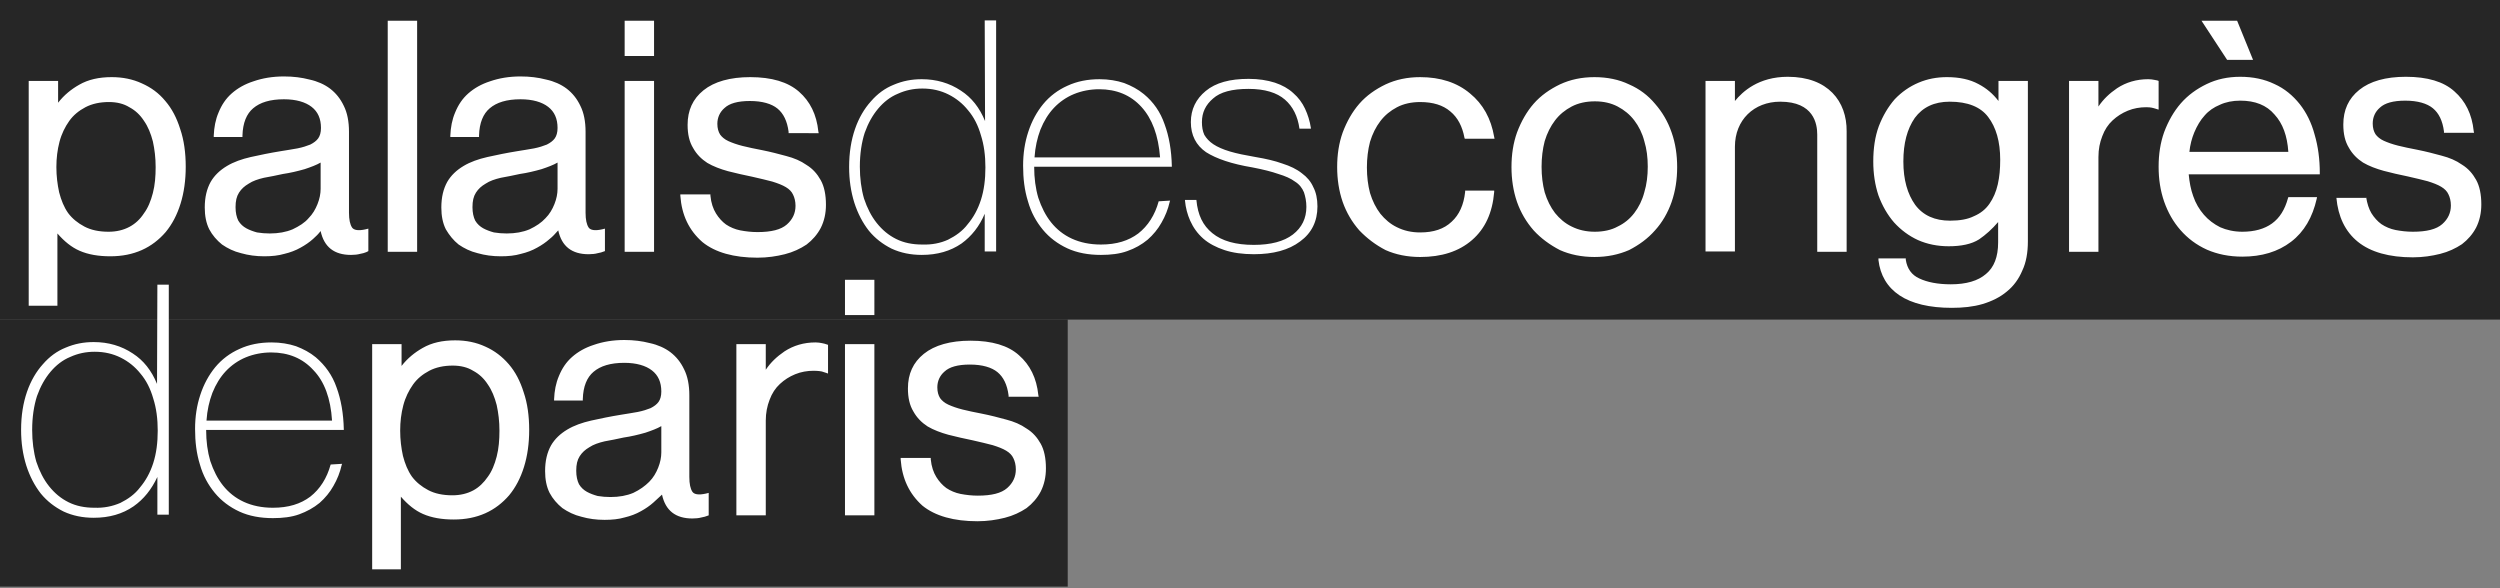 <?xml version="1.0" encoding="utf-8"?>
<!-- Generator: Adobe Illustrator 27.5.0, SVG Export Plug-In . SVG Version: 6.00 Build 0)  -->
<svg version="1.1" xmlns="http://www.w3.org/2000/svg" xmlns:xlink="http://www.w3.org/1999/xlink" x="0px" y="0px"
	 viewBox="0 0 722.8 170.1" style="enable-background:new 0 0 722.8 170.1;" xml:space="preserve">
<rect x="0" y="0" width="722.8" height="170.1" fill="#808080" stroke="none"/>
<style type="text/css">
	.st0{opacity:0.7;}
	.st1{display:none;fill:none;}
	.st2{fill:#FFFFFF;}
</style>
<g id="Calque_2">
	<rect class="st0" width="722.8" height="92.4"/>
	<rect y="92.4" class="st0" width="308.7" height="77.2"/>
</g>
<g id="Calque_1">
	<rect x="74.8" y="191.9" class="st1" width="711.3" height="158.7"/>
	<path class="st2" d="M34.8,145.4c2.2-1.1,4.2-2.5,5.7-4.5c1.6-1.9,2.9-4.2,3.8-7c0.9-2.8,1.3-5.9,1.3-9.4c0-3.4-0.4-6.5-1.3-9.3
		c-0.8-2.8-2-5.2-3.7-7.2c-1.6-2-3.5-3.5-5.7-4.6s-4.7-1.7-7.5-1.7c-2.6,0-4.9,0.5-7.1,1.5c-2.2,0.9-4.1,2.4-5.7,4.3s-2.9,4.2-3.9,7
		c-0.9,2.8-1.4,6.1-1.4,9.8c0,3.3,0.4,6.4,1.2,9.2c0.9,2.7,2.1,5.1,3.7,7.1s3.4,3.5,5.6,4.6s4.7,1.6,7.5,1.6
		C30,146.9,32.5,146.4,34.8,145.4L34.8,145.4z M38.6,146.4c-3.2,2.2-7,3.3-11.5,3.3c-3.2,0-6.1-0.6-8.7-1.8c-2.6-1.3-4.8-3-6.6-5.2
		c-1.8-2.3-3.2-5-4.2-8.1c-1-3.2-1.5-6.6-1.5-10.3c0-4.2,0.6-7.8,1.7-11s2.7-5.9,4.6-8c1.9-2.2,4.1-3.8,6.6-4.8
		c2.6-1.1,5.2-1.6,8.1-1.6c4.2,0,8,1.1,11.3,3.3c3.1,2,5.4,4.9,7,8.8l0.1-28.7h3.3v66.5h-3.3v-10.9
		C43.8,141.5,41.6,144.3,38.6,146.4L38.6,146.4z M60.8,133.3c0.9,2.7,2.1,5.1,3.7,7.1c1.6,2,3.6,3.6,6,4.7c2.4,1.1,5.2,1.7,8.4,1.7
		c4.5,0,8-1.1,10.8-3.2c2.8-2.2,4.8-5.3,5.9-9.3l3.3-0.2l-0.1,0.3c-0.5,2.2-1.3,4.2-2.4,6.1c-1,1.8-2.4,3.5-4,4.9
		c-1.7,1.4-3.7,2.5-5.9,3.3c-2.2,0.8-4.8,1.1-7.6,1.1c-3.6,0-6.9-0.6-9.7-1.9c-2.8-1.3-5.2-3.1-7.1-5.4c-1.9-2.3-3.4-5-4.3-8.2
		c-1-3.2-1.4-6.6-1.4-10.3c0-3.5,0.5-6.8,1.5-9.8c1-3.1,2.5-5.8,4.3-8c1.9-2.3,4.3-4.1,7-5.3c2.8-1.3,5.9-1.9,9.3-1.9
		c2.6,0,5,0.4,7.1,1.1c2.1,0.8,4,1.8,5.7,3.2c2.7,2.3,4.8,5.2,6,8.7c1.3,3.5,2,7.6,2.1,12.1v0.2H59.6
		C59.6,127.6,60,130.6,60.8,133.3L60.8,133.3z M90.6,107c-3.1-3.4-7.2-5.1-12.2-5.1c-2.6,0-5.1,0.5-7.3,1.4s-4.2,2.3-5.8,4
		c-1.6,1.7-2.9,3.8-3.9,6.3c-0.9,2.4-1.5,5-1.7,8H96C95.6,115.2,93.8,110.3,90.6,107L90.6,107z M274.1,69.3c2.2-1.1,4.2-2.5,5.7-4.5
		c1.6-1.9,2.9-4.2,3.8-7s1.3-5.9,1.3-9.4c0-3.4-0.4-6.5-1.3-9.3c-0.8-2.8-2-5.2-3.7-7.2c-1.6-2-3.5-3.5-5.7-4.6s-4.7-1.7-7.5-1.7
		c-2.6,0-4.9,0.5-7.1,1.5c-2.2,0.9-4.1,2.4-5.7,4.3c-1.6,1.9-2.9,4.2-3.9,7c-0.9,2.8-1.4,6.1-1.4,9.8c0,3.3,0.4,6.4,1.2,9.2
		c0.9,2.7,2.1,5.1,3.7,7.1c1.6,2,3.4,3.5,5.6,4.6s4.7,1.6,7.5,1.6C269.4,70.8,271.9,70.3,274.1,69.3L274.1,69.3z M278,70.4
		c-3.2,2.2-7,3.3-11.5,3.3c-3.2,0-6.1-0.6-8.7-1.8c-2.6-1.3-4.8-3-6.6-5.2c-1.8-2.3-3.2-5-4.2-8.1c-1-3.2-1.5-6.6-1.5-10.3
		c0-4.2,0.6-7.8,1.7-11c1.1-3.2,2.7-5.9,4.6-8c1.9-2.2,4.1-3.8,6.6-4.8c2.6-1.1,5.2-1.6,8.1-1.6c4.2,0,8,1.1,11.3,3.3
		c3.1,2,5.4,4.9,7,8.8l-0.1-29.1h3.3v66.8h-3.3V61.8C283.2,65.4,280.9,68.3,278,70.4L278,70.4z M300.2,57.2c0.9,2.7,2.1,5.1,3.7,7.1
		c1.6,2,3.6,3.6,6,4.7c2.4,1.1,5.2,1.7,8.4,1.7c4.5,0,8-1.1,10.8-3.2c2.8-2.2,4.8-5.3,5.9-9.3l3.3-0.2l-0.1,0.3
		c-0.5,2.2-1.3,4.2-2.4,6.1c-1,1.8-2.4,3.5-4,4.9c-1.7,1.4-3.6,2.5-5.9,3.3c-2.2,0.8-4.8,1.1-7.6,1.1c-3.6,0-6.9-0.6-9.7-1.9
		c-2.8-1.3-5.2-3.1-7.1-5.4s-3.4-5-4.3-8.2c-1-3.2-1.4-6.6-1.4-10.3c0-3.5,0.5-6.8,1.5-9.8c1-3.1,2.5-5.8,4.3-8
		c1.9-2.3,4.3-4.1,7-5.3c2.8-1.3,5.9-1.9,9.3-1.9c2.6,0,5,0.4,7.1,1.1c2.1,0.8,4,1.8,5.7,3.2c2.8,2.3,4.8,5.2,6,8.7
		c1.3,3.5,2,7.6,2.1,12.1v0.2H299C299,51.5,299.4,54.5,300.2,57.2L300.2,57.2z M330,30.9c-3.1-3.4-7.2-5.1-12.2-5.1
		c-2.6,0-5.1,0.5-7.3,1.4c-2.2,0.9-4.2,2.3-5.8,4c-1.6,1.7-2.9,3.8-3.9,6.3c-0.9,2.4-1.5,5-1.7,8h36.3
		C334.9,39.1,333.1,34.3,330,30.9L330,30.9z M350.5,67.4c2.8,2.3,6.8,3.4,12,3.4c4.9,0,8.7-1,11.3-3c2.6-2,3.9-4.7,3.9-8
		c0-1.6-0.3-3-0.7-4.2c-0.5-1.2-1.3-2.3-2.6-3.1c-1.2-0.9-2.8-1.6-4.8-2.2c-2-0.7-4.4-1.3-7.5-1.9c-6-1-10.4-2.5-13.4-4.4
		c-2.9-2-4.4-4.9-4.4-8.7c0-3.7,1.5-6.7,4.3-9c2.9-2.4,7-3.5,12.4-3.5c2.9,0,5.4,0.4,7.6,1.1c2.1,0.7,3.9,1.7,5.3,3
		c1.5,1.3,2.6,2.8,3.4,4.5c0.8,1.7,1.4,3.6,1.7,5.6v0.2h-3.3c-0.5-3.6-1.9-6.4-4.2-8.4c-2.3-2-5.8-3.1-10.5-3.1
		c-4.8,0-8.2,0.9-10.3,2.8c-2.1,1.8-3.2,4-3.2,6.8c0,1.4,0.2,2.6,0.7,3.7c0.6,1,1.4,1.9,2.6,2.7s2.8,1.5,4.8,2.1s4.5,1.1,7.4,1.6
		c3,0.5,5.6,1.1,7.8,1.9c2.2,0.7,4.1,1.6,5.6,2.8c1.5,1.1,2.6,2.4,3.3,4c0.8,1.5,1.2,3.4,1.2,5.6c0,4.3-1.7,7.7-5,10.1
		c-3.3,2.5-7.8,3.7-13.4,3.7c-3.2,0-6.1-0.4-8.5-1.2c-2.4-0.8-4.5-1.9-6.1-3.3c-1.7-1.5-2.9-3.2-3.8-5.2c-0.8-1.8-1.3-3.7-1.5-5.8
		v-0.2h3.3C346.3,62.2,347.8,65.2,350.5,67.4L350.5,67.4z M116.1,164.6h-8.5V99.5h8.5v6.3c1.7-2.2,3.8-3.9,6.1-5.2
		c2.6-1.5,5.7-2.2,9.4-2.2c3.2,0,6.1,0.6,8.7,1.8c2.7,1.2,4.9,2.9,6.8,5.1c1.9,2.2,3.3,4.9,4.3,8.1c1.1,3.2,1.6,6.9,1.6,10.9
		c0,3.9-0.5,7.5-1.5,10.7s-2.4,5.9-4.3,8.2c-1.9,2.2-4.2,4-6.9,5.2s-5.7,1.8-9.1,1.8c-3.4,0-6.4-0.5-8.9-1.6c-2.3-1-4.4-2.7-6.4-5
		v21H116.1z M141,137.9c1.2-1.6,2-3.6,2.6-5.9s0.8-4.8,0.8-7.5s-0.3-5.1-0.8-7.4c-0.6-2.3-1.4-4.3-2.6-6c-1.1-1.7-2.5-3-4.2-3.9
		c-1.6-1-3.6-1.5-5.9-1.5c-2.6,0-4.9,0.5-6.8,1.5s-3.5,2.3-4.7,4s-2.2,3.7-2.8,6c-0.6,2.3-0.9,4.7-0.9,7.3c0,2.6,0.3,5,0.8,7.3
		c0.6,2.3,1.4,4.3,2.6,6c1.2,1.6,2.8,2.9,4.7,3.9c1.9,1,4.2,1.5,7,1.5c2.3,0,4.3-0.5,6-1.4C138.5,140.9,139.9,139.5,141,137.9
		L141,137.9z M252.8,149h-8.5V99.5h8.5V149z M252.8,91.1h-8.5V80.9h8.5V91.1z M260.4,132.8v-0.4h8.7v0.4c0.2,2.1,0.8,3.8,1.6,5.1
		c0.8,1.3,1.8,2.4,2.9,3.2c1.2,0.8,2.6,1.4,4.1,1.7c1.6,0.3,3.2,0.5,5,0.5c4,0,6.8-0.7,8.5-2.2s2.5-3.3,2.5-5.4
		c0-1.3-0.3-2.4-0.7-3.2c-0.4-0.9-1.1-1.6-2.1-2.2c-1-0.6-2.3-1.1-3.9-1.6c-1.6-0.4-3.5-0.9-5.8-1.4c-2.4-0.5-4.7-1-7-1.6
		c-2.2-0.6-4.3-1.4-6-2.4c-1.7-1.1-3.1-2.5-4.1-4.3c-1.1-1.8-1.6-4-1.6-6.7c0-4.2,1.5-7.5,4.6-10s7.7-3.8,13.5-3.8
		c6.2,0,10.9,1.4,14,4.2c3.2,2.8,5.1,6.6,5.6,11.5l0.1,0.5h-8.7v-0.4c-0.4-3.1-1.5-5.3-3.2-6.7c-1.7-1.4-4.4-2.2-8-2.2
		c-3.5,0-5.9,0.7-7.3,2c-1.4,1.2-2.1,2.8-2.1,4.6c0,1.3,0.3,2.3,0.8,3.1c0.5,0.7,1.3,1.4,2.4,1.9s2.5,1,4.1,1.4s3.5,0.8,5.6,1.2
		c2.5,0.5,4.8,1.1,7,1.7c2.3,0.6,4.2,1.4,5.9,2.6c1.8,1.1,3.1,2.6,4.1,4.4c1,1.8,1.5,4.2,1.5,7.1c0,2.5-0.5,4.7-1.5,6.7
		c-1,1.9-2.4,3.5-4.1,4.8c-1.8,1.2-3.9,2.2-6.3,2.8s-5,1-7.9,1c-6.8,0-12.2-1.5-15.9-4.5C262.9,142.8,260.8,138.4,260.4,132.8
		L260.4,132.8z M16.8,88.4H8.3v-65h8.5v6.3c1.7-2.2,3.8-3.9,6.1-5.2c2.6-1.5,5.7-2.2,9.4-2.2c3.2,0,6.1,0.6,8.7,1.8
		c2.7,1.2,4.9,2.8,6.8,5.1c1.9,2.2,3.3,4.9,4.3,8.1c1.1,3.2,1.6,6.9,1.6,10.9c0,3.9-0.5,7.5-1.5,10.7s-2.4,5.9-4.3,8.2
		c-1.9,2.2-4.2,4-6.9,5.2s-5.7,1.8-9.1,1.8s-6.4-0.5-8.9-1.6c-2.3-1-4.4-2.7-6.4-5v20.9H16.8z M41.6,61.7c1.2-1.6,2-3.6,2.6-5.9
		c0.6-2.3,0.8-4.8,0.8-7.5s-0.3-5.1-0.8-7.4c-0.6-2.3-1.4-4.3-2.6-6c-1.1-1.7-2.5-3-4.2-3.9c-1.6-1-3.6-1.5-5.9-1.5
		c-2.6,0-4.9,0.5-6.8,1.5c-1.9,1-3.5,2.3-4.7,4c-1.2,1.7-2.2,3.7-2.8,6c-0.6,2.3-0.9,4.7-0.9,7.3s0.3,5,0.8,7.3
		c0.6,2.3,1.4,4.3,2.6,6c1.2,1.6,2.8,2.9,4.7,3.9c1.9,1,4.2,1.5,7,1.5c2.3,0,4.3-0.5,6-1.4S40.5,63.4,41.6,61.7L41.6,61.7z
		 M120.6,72.8h-8.5V6h8.5V72.8z M189.1,72.8h-8.5V23.4h8.5V72.8z M189.1,16.2h-8.5V6h8.5V16.2z M196.7,56.6v-0.4h8.7v0.4
		c0.2,2.1,0.8,3.8,1.6,5.1s1.8,2.4,2.9,3.2c1.2,0.8,2.6,1.4,4.1,1.7c1.6,0.3,3.2,0.5,5,0.5c4,0,6.8-0.7,8.5-2.2s2.5-3.3,2.5-5.4
		c0-1.3-0.3-2.4-0.7-3.2c-0.4-0.9-1.1-1.6-2.1-2.2c-1-0.6-2.3-1.1-3.9-1.6c-1.6-0.4-3.5-0.9-5.8-1.4c-2.4-0.5-4.7-1-7-1.6
		c-2.2-0.6-4.3-1.4-6-2.4c-1.7-1.1-3.1-2.5-4.1-4.3c-1.1-1.8-1.6-4-1.6-6.7c0-4.2,1.5-7.5,4.6-10s7.7-3.8,13.5-3.8
		c6.2,0,10.9,1.4,14.1,4.2c3.2,2.8,5.1,6.6,5.6,11.5l0.1,0.5H228v-0.4c-0.4-3.1-1.5-5.3-3.2-6.7c-1.7-1.4-4.4-2.2-8-2.2
		c-3.5,0-5.9,0.7-7.3,2c-1.4,1.2-2.1,2.8-2.1,4.6c0,1.3,0.3,2.3,0.8,3.1c0.5,0.7,1.3,1.4,2.4,1.9c1.1,0.5,2.5,1,4.1,1.4
		s3.5,0.8,5.6,1.2c2.5,0.5,4.8,1.1,7,1.7c2.3,0.6,4.2,1.4,5.9,2.6c1.8,1.1,3.1,2.6,4.1,4.4c1,1.8,1.5,4.2,1.5,7.1
		c0,2.5-0.5,4.7-1.5,6.7c-1,1.9-2.4,3.5-4.1,4.8c-1.8,1.2-3.9,2.2-6.3,2.8c-2.4,0.6-5,1-7.9,1c-6.8,0-12.2-1.5-15.9-4.5
		C199.2,66.6,197.1,62.2,196.7,56.6L196.7,56.6z M158.9,69.1c-1,0.9-2.3,1.8-3.6,2.5c-1.4,0.8-3,1.4-4.7,1.8
		c-1.7,0.5-3.6,0.7-5.8,0.7c-2.4,0-4.6-0.3-6.7-0.9c-2.1-0.5-3.9-1.4-5.5-2.5c-1.5-1.2-2.7-2.7-3.7-4.4c-0.9-1.8-1.3-3.9-1.3-6.3
		c0-3,0.6-5.4,1.7-7.4c1.1-1.9,2.7-3.4,4.7-4.6c2-1.2,4.3-2,6.9-2.6c2.7-0.6,5.6-1.2,8.7-1.7c1.7-0.3,3.3-0.5,4.8-0.8
		s2.7-0.7,3.7-1.1c1-0.5,1.8-1.1,2.3-1.8s0.8-1.7,0.8-3c0-2.7-0.9-4.7-2.7-6.1s-4.5-2.2-8-2.2c-4,0-6.9,0.9-8.9,2.6
		c-1.9,1.6-3,4.2-3.1,7.9v0.4h-8.3v-0.4c0.1-2.4,0.5-4.6,1.4-6.7c0.9-2.2,2.1-4,3.8-5.5s3.8-2.7,6.3-3.5c2.6-0.9,5.5-1.4,8.8-1.4
		c2.7,0,5.1,0.3,7.4,0.9c2.3,0.5,4.3,1.4,5.9,2.6c1.7,1.3,3,2.9,4,5c1,2,1.5,4.5,1.5,7.5v23.4c0,2,0.3,3.4,0.9,4.3
		c0.5,0.7,1.7,1,3.9,0.5l0.8-0.2v6.5l-0.3,0.1c-0.5,0.2-1.1,0.4-1.8,0.5c-0.7,0.2-1.6,0.3-2.6,0.3c-4.9,0-7.8-2.3-8.8-6.9
		C160.5,67.6,159.8,68.4,158.9,69.1z M157.7,63.1c1.2-1.2,2-2.6,2.6-4.1s0.9-3,0.9-4.4V47c-1.2,0.7-2.8,1.3-4.6,1.9
		c-2.1,0.6-4.2,1.1-6.3,1.4c-1.9,0.4-3.7,0.8-5.5,1.1c-1.7,0.4-3.2,0.9-4.4,1.7c-1.2,0.7-2.1,1.5-2.8,2.6s-1,2.4-1,4.2
		c0,1.6,0.3,2.9,0.8,3.9c0.6,1,1.4,1.7,2.3,2.2c0.9,0.5,2,0.9,3.1,1.2c1.2,0.2,2.4,0.3,3.7,0.3c2.5,0,4.7-0.4,6.6-1.2
		C155,65.4,156.5,64.4,157.7,63.1L157.7,63.1z M90.5,69.1c-1,0.9-2.3,1.8-3.6,2.5c-1.4,0.8-3,1.4-4.7,1.8c-1.7,0.5-3.6,0.7-5.8,0.7
		c-2.4,0-4.6-0.3-6.7-0.9c-2.1-0.5-3.9-1.4-5.5-2.5c-1.5-1.2-2.8-2.7-3.7-4.4c-0.9-1.8-1.3-3.9-1.3-6.3c0-3,0.6-5.4,1.7-7.4
		c1.1-1.9,2.7-3.4,4.7-4.6c2-1.2,4.3-2,6.9-2.6c2.7-0.6,5.6-1.2,8.7-1.7c1.7-0.3,3.3-0.5,4.8-0.8s2.7-0.7,3.7-1.1
		c1-0.5,1.8-1.1,2.3-1.8s0.8-1.7,0.8-3c0-2.7-0.9-4.7-2.7-6.1c-1.8-1.4-4.5-2.2-8-2.2c-4,0-6.9,0.9-8.9,2.6c-1.9,1.6-3,4.2-3.1,7.9
		v0.4h-8.3v-0.4c0.1-2.4,0.5-4.6,1.4-6.7c0.9-2.2,2.1-4,3.8-5.5s3.8-2.7,6.3-3.5c2.6-0.9,5.5-1.4,8.8-1.4c2.7,0,5.1,0.3,7.4,0.9
		c2.3,0.5,4.3,1.4,5.9,2.6c1.7,1.3,3,2.9,4,5c1,2,1.5,4.5,1.5,7.5v23.4c0,2,0.3,3.4,0.9,4.3c0.5,0.7,1.7,1,3.9,0.5l0.8-0.2v6.5
		l-0.6,0.3c-0.5,0.2-1.1,0.4-1.8,0.5c-0.7,0.2-1.6,0.3-2.6,0.3c-4.9,0-7.8-2.3-8.8-6.9C92.1,67.6,91.3,68.4,90.5,69.1z M89.2,63.1
		c1.2-1.2,2-2.6,2.6-4.1s0.9-3,0.9-4.4V47c-1.2,0.7-2.8,1.3-4.6,1.9c-2.1,0.6-4.2,1.1-6.3,1.4c-1.9,0.4-3.7,0.8-5.5,1.1
		c-1.7,0.4-3.2,0.9-4.4,1.7c-1.2,0.7-2.1,1.5-2.8,2.6c-0.7,1.1-1,2.4-1,4.2c0,1.6,0.3,2.9,0.8,3.9c0.6,1,1.4,1.7,2.3,2.2
		s2,0.9,3.1,1.2c1.2,0.2,2.4,0.3,3.7,0.3c2.5,0,4.7-0.4,6.6-1.2C86.5,65.4,88.1,64.4,89.2,63.1L89.2,63.1z M188.9,145.3
		c-1,0.9-2.3,1.8-3.6,2.5c-1.4,0.8-3,1.4-4.7,1.8c-1.7,0.5-3.6,0.7-5.8,0.7c-2.4,0-4.6-0.3-6.7-0.9c-2.1-0.5-3.9-1.4-5.5-2.5
		c-1.5-1.2-2.8-2.7-3.7-4.4c-0.9-1.8-1.3-3.9-1.3-6.3c0-3,0.6-5.4,1.7-7.4c1.1-1.9,2.7-3.4,4.7-4.6s4.3-2,6.9-2.6
		c2.7-0.6,5.6-1.2,8.7-1.7c1.7-0.3,3.3-0.5,4.8-0.8s2.7-0.7,3.7-1.1c1-0.5,1.8-1.1,2.3-1.8c0.5-0.7,0.8-1.7,0.8-3
		c0-2.7-0.9-4.7-2.7-6.1s-4.5-2.2-8-2.2c-4,0-6.9,0.9-8.9,2.6c-1.9,1.6-3,4.2-3.1,7.9v0.4h-8.3v-0.4c0.1-2.4,0.5-4.6,1.4-6.7
		c0.9-2.2,2.1-4,3.8-5.5s3.8-2.7,6.3-3.5c2.6-0.9,5.5-1.4,8.8-1.4c2.7,0,5.1,0.3,7.4,0.9c2.3,0.5,4.3,1.4,5.9,2.6c1.7,1.3,3,2.9,4,5
		c1,2,1.5,4.5,1.5,7.5v23.6c0,2,0.3,3.4,0.9,4.3c0.5,0.7,1.7,1,3.9,0.5l0.8-0.2v6.5l-0.3,0.1c-0.5,0.2-1.1,0.4-1.8,0.5
		c-0.7,0.2-1.6,0.3-2.6,0.3c-4.9,0-7.8-2.3-8.8-6.9C190.5,143.8,189.7,144.6,188.9,145.3L188.9,145.3z M187.7,139.3
		c1.2-1.2,2-2.6,2.6-4.1s0.9-3,0.9-4.4v-7.6c-1.2,0.7-2.8,1.3-4.6,1.9c-2.1,0.6-4.2,1.1-6.3,1.4c-1.9,0.4-3.7,0.8-5.5,1.1
		c-1.7,0.4-3.2,0.9-4.4,1.7c-1.2,0.7-2.1,1.5-2.8,2.6c-0.7,1.1-1,2.4-1,4.2c0,1.6,0.3,2.9,0.8,3.9c0.6,1,1.4,1.7,2.3,2.2
		c0.9,0.5,2,0.9,3.1,1.2c1.2,0.2,2.4,0.3,3.7,0.3c2.5,0,4.7-0.4,6.6-1.2C185,141.6,186.5,140.5,187.7,139.3L187.7,139.3z
		 M235.2,107.2c-1.8,0-3.6,0.3-5.3,1s-3.1,1.6-4.4,2.8c-1.3,1.2-2.3,2.7-3,4.6c-0.7,1.8-1.1,3.8-1.1,6V149h-8.5V99.5h8.5v7.4
		c1.4-2.1,3.2-3.8,5.4-5.3c2.6-1.7,5.6-2.6,9-2.6c0.7,0,1.3,0.1,1.8,0.2s1,0.2,1.5,0.4l0.3,0.1v8.3c0,0-1.1-0.4-1.8-0.6
		C236.6,107.2,235.5,107.2,235.2,107.2L235.2,107.2z M620.5,31c-1.8,0-3.6,0.3-5.3,1c-1.7,0.7-3.1,1.6-4.4,2.8
		c-1.3,1.2-2.3,2.7-3,4.6c-0.7,1.8-1.1,3.7-1.1,6v27.4h-8.5V23.4h8.5v7.4c1.4-2.1,3.2-3.8,5.4-5.3c2.6-1.7,5.6-2.6,9-2.6
		c0.7,0,1.3,0.1,1.8,0.2c0.4,0.1,0.8,0.1,1.2,0.3v8.3c-0.4-0.1-0.9-0.3-1.3-0.4C621.9,31,620.8,31,620.5,31L620.5,31z M533.9,38
		v34.8h-8.5V38.9c0-3.1-1-9.5-10.7-9.5c-7.6,0-13.1,5.3-13.1,13v30.3h-8.5V23.4h8.5v5.8c2.2-2.7,6.8-7,15.3-7
		C528.5,22.2,534,29.3,533.9,38L533.9,38z M393,66.6c-2.1-2.4-3.7-5.1-4.8-8.2c-1.1-3.2-1.6-6.6-1.6-10.1c0-3.6,0.5-6.9,1.6-10
		c1.2-3.2,2.8-6,4.8-8.3c2.1-2.4,4.7-4.2,7.6-5.6c3-1.4,6.3-2.1,10-2.1c5.9,0,10.7,1.6,14.4,4.7c3.8,3.1,6.1,7.3,7,12.6l0.1,0.5
		h-8.6l-0.1-0.3c-0.6-3.2-1.9-5.8-4.1-7.6c-2.1-1.8-5-2.7-8.7-2.7c-2.5,0-4.8,0.5-6.7,1.5c-1.9,1-3.5,2.3-4.8,4s-2.3,3.7-3,6
		c-0.6,2.3-0.9,4.8-0.9,7.4c0,2.7,0.3,5.1,0.9,7.4c0.7,2.3,1.7,4.3,3,6c1.3,1.6,2.9,3,4.8,3.9c2,1,4.2,1.5,6.7,1.5
		c3.9,0,6.9-1,9.1-3.1c2.2-2,3.5-4.9,3.9-8.6v-0.4h8.4v0.4c-0.5,6-2.6,10.6-6.4,13.9s-8.8,4.9-15,4.9c-3.7,0-7.1-0.7-10-2
		C397.7,70.8,395.2,68.9,393,66.6L393,66.6z M443.4,66.6c-2.1-2.4-3.7-5.1-4.8-8.2c-1.1-3.2-1.6-6.6-1.6-10.1c0-3.6,0.5-6.9,1.6-10
		c1.2-3.2,2.8-6,4.8-8.3c2.1-2.4,4.7-4.2,7.6-5.6c3-1.4,6.3-2.1,10-2.1s7.1,0.7,10,2.1c3,1.3,5.5,3.2,7.5,5.6
		c2.1,2.4,3.7,5.1,4.8,8.3c1.1,3.1,1.6,6.5,1.6,10c0,3.6-0.5,6.9-1.6,10.1c-1.1,3.1-2.7,5.9-4.8,8.2c-2.1,2.4-4.6,4.2-7.5,5.7
		c-3,1.3-6.3,2-10,2s-7.1-0.7-10-2C448.1,70.8,445.5,68.9,443.4,66.6z M472.5,61.6c1.3-1.7,2.3-3.7,2.9-6c0.7-2.3,1-4.8,1-7.4
		c0-2.7-0.3-5.1-1-7.4c-0.6-2.3-1.6-4.3-2.9-6s-2.9-3-4.8-4s-4.1-1.5-6.6-1.5s-4.8,0.5-6.7,1.5c-1.9,1-3.5,2.3-4.8,4s-2.3,3.7-3,6
		c-0.6,2.3-0.9,4.8-0.9,7.4c0,2.7,0.3,5.1,0.9,7.4c0.7,2.3,1.7,4.3,3,6c1.3,1.6,2.9,3,4.8,3.9c2,1,4.2,1.5,6.7,1.5s4.8-0.5,6.6-1.5
		C469.6,64.6,471.2,63.3,472.5,61.6L472.5,61.6z M577.8,26.2c0-1.4,0-2.8,0-2.8h8.5v46.4c0,3.2-0.5,6.1-1.6,8.4
		c-1,2.4-2.5,4.5-4.5,6.1c-1.9,1.6-4.3,2.8-7,3.6c-2.7,0.8-5.7,1.1-8.9,1.1c-6.4,0-11.5-1.2-15.1-3.6s-5.6-5.9-6.1-10.2v-0.5h7.9
		v0.4c0.4,2.6,1.7,4.4,3.9,5.4c2.3,1.1,5.4,1.7,9.1,1.7c4.5,0,7.9-1,10.2-3c2.3-1.9,3.5-4.9,3.5-9.1v-5.9c-1.7,2-3.6,3.7-5.5,5
		c-2.2,1.4-5.2,2-8.8,2c-3.2,0-6.2-0.6-8.9-1.8c-2.6-1.2-4.9-2.9-6.9-5.1c-1.9-2.2-3.4-4.8-4.5-7.8c-1-3-1.5-6.3-1.5-9.8
		c0-3.8,0.5-7.2,1.6-10.2c1.2-3.1,2.7-5.6,4.6-7.8c2-2.1,4.3-3.7,6.9-4.8c2.6-1.1,5.3-1.6,8.2-1.6c3.7,0,6.7,0.7,9.1,2
		c2.3,1.2,4.2,2.8,5.8,4.9C577.8,28.5,577.8,27.3,577.8,26.2L577.8,26.2z M575.2,58.9c1.1-1.6,1.9-3.4,2.4-5.6
		c0.5-2.2,0.7-4.5,0.7-7.1c0-5.3-1.2-9.4-3.5-12.4c-2.2-2.9-5.9-4.4-11.1-4.4c-4.5,0-7.8,1.6-10.1,4.7c-2.2,3.2-3.3,7.3-3.3,12.6
		s1.2,9.4,3.4,12.5c2.3,3.1,5.7,4.6,10.1,4.6c2.8,0,5.1-0.4,6.9-1.3C572.6,61.7,574.1,60.5,575.2,58.9L575.2,58.9z M630.4,66.5
		c-2.1-2.4-3.6-5.1-4.7-8.2c-1.1-3.2-1.6-6.5-1.6-10.1c0-3.6,0.5-6.9,1.6-10c1.2-3.2,2.8-6,4.8-8.3c2.1-2.4,4.6-4.2,7.5-5.6
		s6.1-2.1,9.7-2.1c3.7,0,7,0.7,9.9,2.1c2.9,1.3,5.3,3.3,7.3,5.8c1.9,2.4,3.4,5.4,4.3,8.8c1,3.4,1.5,7.1,1.5,11.1v0.4h-37.9
		c0.2,2.2,0.6,4.4,1.3,6.3c0.7,2.1,1.8,3.9,3.1,5.4s2.9,2.7,4.7,3.6c1.8,0.8,4,1.3,6.4,1.3c3.5,0,6.4-0.8,8.6-2.4
		c2.2-1.6,3.7-4,4.6-7.3l0.1-0.3h8.3l-0.1,0.5c-1.2,5.3-3.6,9.5-7.4,12.4c-3.8,2.9-8.5,4.3-14.1,4.3c-3.8,0-7.2-0.7-10.2-2
		C635,70.8,632.5,68.9,630.4,66.5L630.4,66.5z M637.4,33.4c-1.2,1.3-2.2,3-3,4.9c-0.7,1.7-1.2,3.6-1.4,5.6h28.6
		c-0.3-4.6-1.6-8.2-4-10.8c-2.3-2.7-5.6-4-9.9-4c-2.2,0-4.2,0.4-5.9,1.2C640.1,31,638.6,32,637.4,33.4L637.4,33.4z M643.9,17.3
		L636.5,6h10.3l4.6,11.3H643.9z M684.1,57c0.3,1.9,0.8,3.4,1.5,4.6c0.8,1.3,1.8,2.4,2.9,3.2c1.2,0.8,2.6,1.4,4.1,1.7
		c1.6,0.3,3.2,0.5,5,0.5c4,0,6.8-0.7,8.5-2.2c1.7-1.5,2.5-3.3,2.5-5.4c0-1.3-0.3-2.4-0.7-3.2c-0.4-0.9-1.1-1.6-2.1-2.2
		c-1-0.6-2.3-1.1-3.9-1.6c-1.6-0.4-3.5-0.9-5.8-1.4c-2.4-0.5-4.7-1-6.9-1.6s-4.3-1.4-6-2.4c-1.7-1.1-3.1-2.5-4.1-4.3
		c-1.1-1.8-1.6-4-1.6-6.7c0-4.2,1.5-7.5,4.6-10s7.6-3.8,13.5-3.8c6.2,0,10.9,1.4,14,4.2c3.2,2.8,5.1,6.6,5.6,11.5l0.1,0.5h-8.7V38
		c-0.4-3.1-1.5-5.3-3.2-6.7c-1.7-1.4-4.4-2.2-8-2.2c-3.5,0-5.9,0.7-7.3,2c-1.4,1.2-2.1,2.8-2.1,4.6c0,1.3,0.3,2.3,0.8,3.1
		c0.5,0.7,1.3,1.4,2.4,1.9c1.1,0.5,2.5,1,4.1,1.4s3.5,0.8,5.6,1.2c2.5,0.5,4.8,1.1,7,1.7c2.3,0.6,4.2,1.4,5.9,2.6
		c1.8,1.1,3.1,2.6,4.1,4.4c1,1.8,1.5,4.2,1.5,7.1c0,2.5-0.5,4.7-1.5,6.7c-1,1.9-2.4,3.5-4.1,4.8c-1.8,1.2-3.9,2.2-6.3,2.8
		c-2.4,0.6-5,1-7.9,1c-6.8,0-12.2-1.5-15.9-4.5s-5.7-7.3-6.2-12.7h8.6V57z"/>
</g>
</svg>
